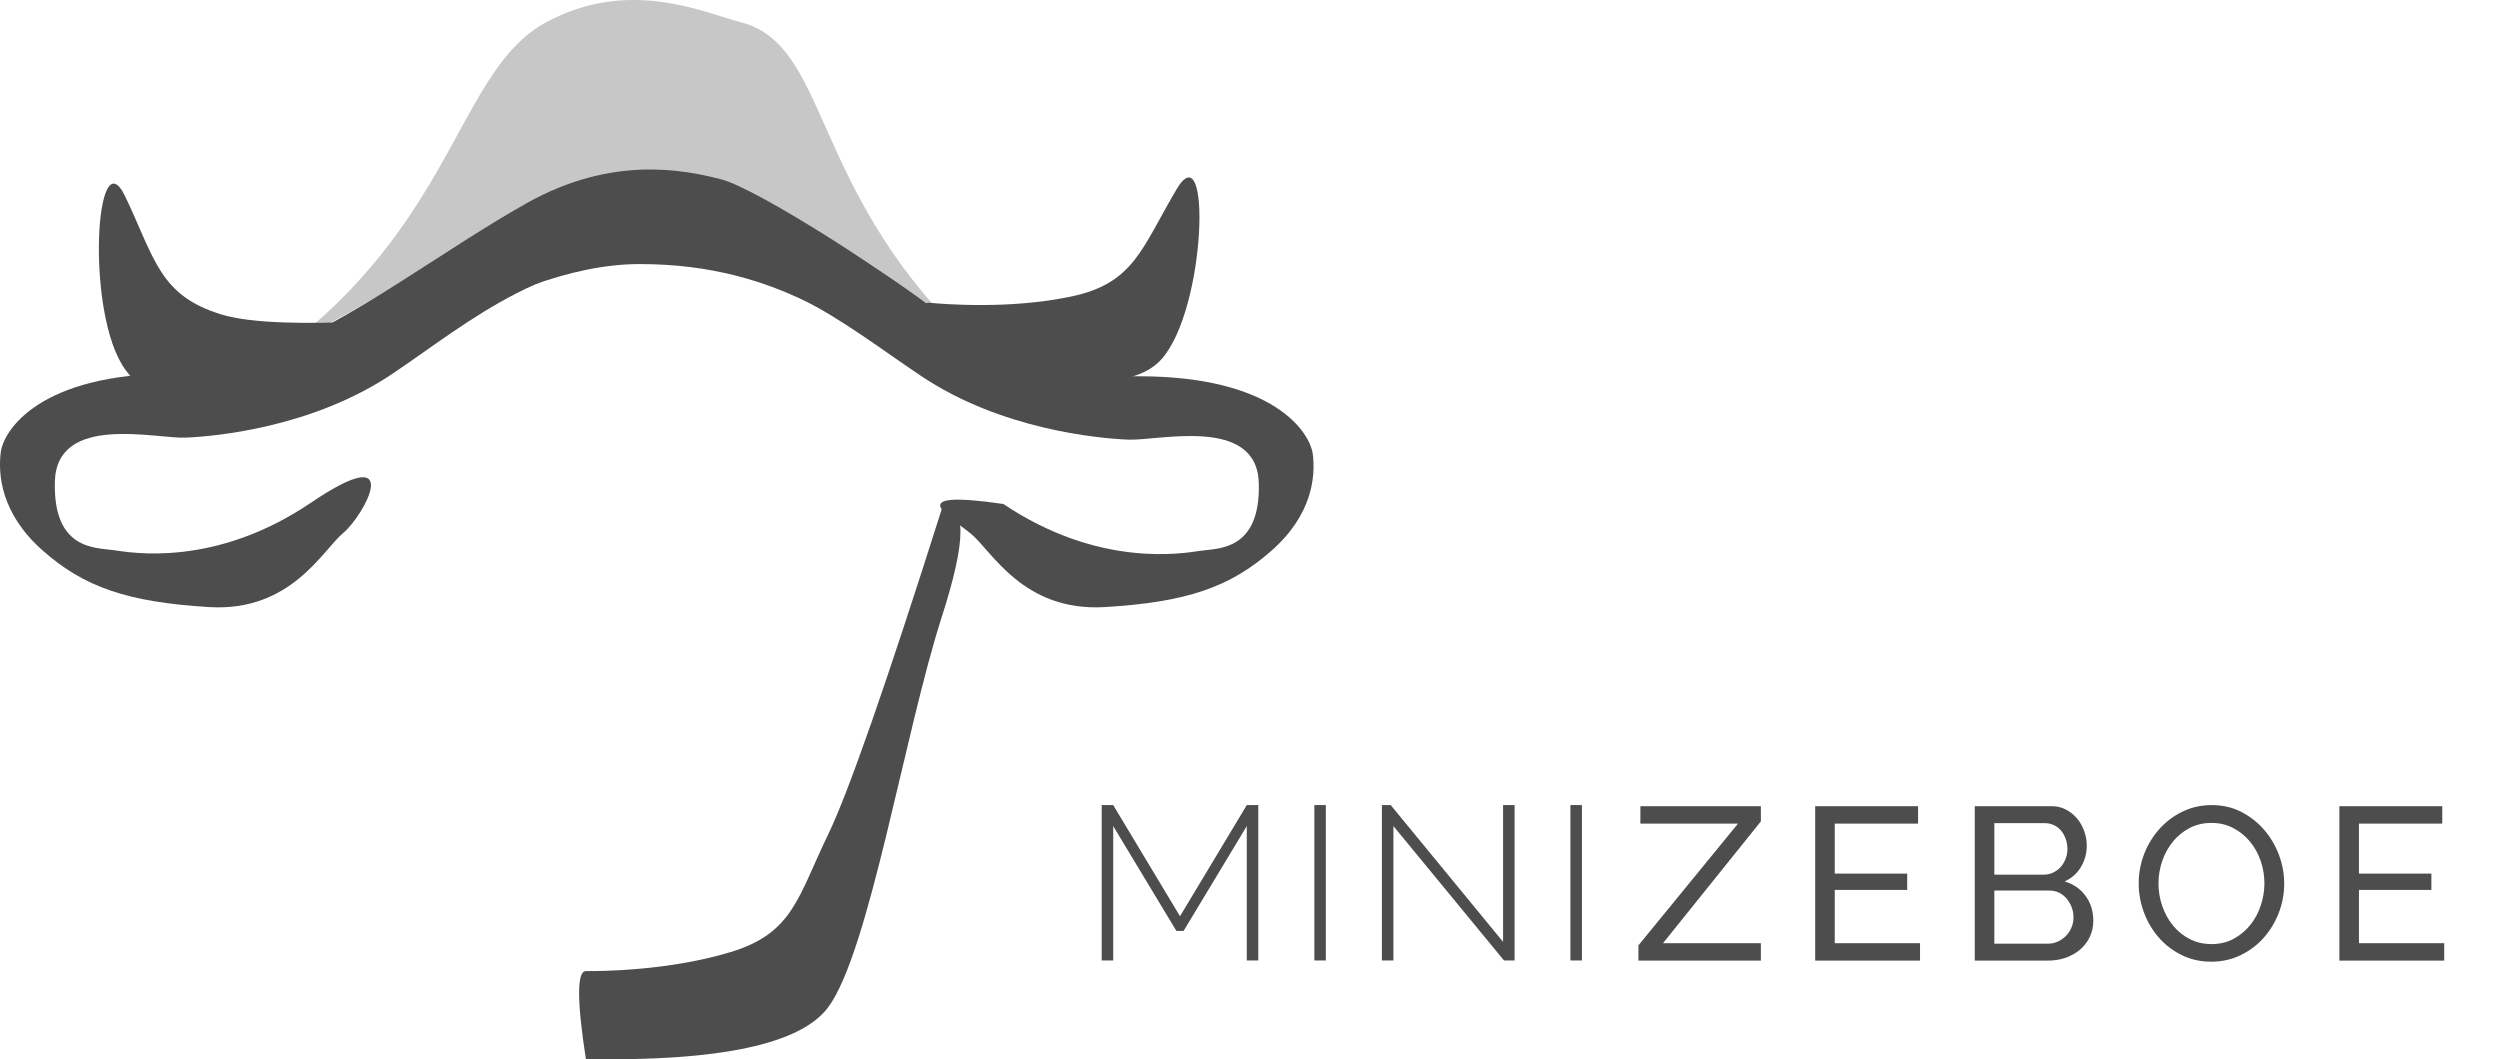 <?xml version="1.0" encoding="UTF-8"?>
<svg width="177px" height="75px" viewBox="0 0 177 75" version="1.1" xmlns="http://www.w3.org/2000/svg" xmlns:xlink="http://www.w3.org/1999/xlink">
    <!-- Generator: Sketch 46.2 (44496) - http://www.bohemiancoding.com/sketch -->
    <title>logo_minizeboe_177x75_grayscale</title>
    <desc>Created with Sketch.</desc>
    <defs></defs>
    <g id="zz" stroke="none" stroke-width="1" fill="none" fill-rule="evenodd">
        <g id="logo_minizeboe_177x75_grayscale">
            <g id="minizeboe_logo">
                <g id="beeldmerk">
                    <path d="M46.697,13.406 C56.685,13.406 65.097,21.507 67,22.598 C57.483,12.472 58.434,3.244 52.582,1.611 C49.938,0.949 44.58,-1.657 38.607,1.611 C32.633,4.879 32.262,14.964 21,24 C27.345,21.352 36.708,13.406 46.697,13.406 Z" id="hump" fill="#C7C7C7"></path>
                    <g id="horns" transform="translate(7, 11)" fill="#4D4D4D">
                        <path d="M24.125,2.929 C22.013,7.382 21.694,9.925 17.325,11.264 C12.956,12.603 0.943,11.267 -9.83130244e-13,11.264 C0.988,12.349 6.763,14.457 17.325,17.586 C19.951,18.583 22.217,17.778 24.125,15.173 C26.986,11.264 26.237,-1.523 24.125,2.929 Z" id="horn-left" transform="translate(13, 10) scale(-1, 1) translate(-13, -10) "></path>
                        <path d="M75.747,1.718 C73.647,6.103 73.331,8.607 68.988,9.926 C64.645,11.244 59.96,11.247 59.022,11.244 C58.397,11.242 58.485,12.218 59.285,14.17 C68.364,16.473 73.851,16.341 75.747,13.775 C78.591,9.926 77.846,-2.666 75.747,1.718 Z" id="horn-right" transform="translate(68.16, 8.376) rotate(5) translate(-68.16, -8.376) "></path>
                    </g>
                    <g id="ears" transform="translate(0, 12)" fill="#4D4D4D">
                        <path d="M44.72,6.243 C54.419,6.243 59.608,10.872 65.246,14.64 C70.884,18.408 77.731,19.037 79.877,19.127 C82.023,19.217 88.998,17.423 89.123,22.209 C89.249,26.996 86.254,26.814 84.992,26.996 C83.73,27.178 77.826,28.234 71.035,23.681 C63.668,22.615 67.292,24.596 68.751,25.796 C70.21,26.996 72.433,31.323 78.216,30.981 C83.999,30.639 87.083,29.577 90.015,26.996 C92.946,24.415 93.14,21.694 92.946,20.158 C92.753,18.621 90.215,14.64 80.625,14.64 C71.035,14.64 68.112,12.068 65.246,9.712 C62.38,7.355 52.193,1.717 49.625,1.053 C47.057,0.388 35.021,6.243 44.72,6.243 Z" id="ear-right"></path>
                        <path d="M3.641,5.944 C13.361,5.944 18.562,10.629 24.212,14.443 C29.863,18.256 36.725,18.893 38.876,18.984 C41.027,19.074 48.018,17.259 48.144,22.104 C48.269,26.948 45.268,26.764 44.003,26.948 C42.738,27.132 36.821,28.201 30.014,23.592 C23.208,18.984 26.264,24.519 27.726,25.733 C29.188,26.948 31.416,31.327 37.212,30.981 C43.008,30.634 46.099,29.56 49.037,26.948 C51.975,24.335 52.169,21.582 51.975,20.027 C51.781,18.472 49.238,14.443 39.626,14.443 C30.014,14.443 27.085,11.84 24.212,9.455 C21.34,7.07 11.602,1.673 9.029,1 C6.455,0.327 -6.08,5.944 3.641,5.944 Z" id="ear-left" transform="translate(26.014, 15.972) scale(-1, 1) translate(-26.014, -15.972) "></path>
                    </g>
                    <g id="head" transform="translate(12, 12)" fill="#4D4D4D">
                        <path d="M54.678,24.038 C50.747,36.438 48.064,44.12 46.629,47.087 C44.476,51.537 44.151,54.078 39.699,55.416 C35.246,56.754 30.442,56.757 29.481,56.754 C28.84,56.752 28.84,58.83 29.481,62.986 C38.969,63.148 44.685,61.927 46.629,59.323 C49.544,55.416 52.034,39.898 54.678,31.677 C56.441,26.197 56.441,23.651 54.678,24.038 Z" id="head-bottom"></path>
                        <path d="M6.877,16.811 C12.503,16.18 23.221,6.696 33.292,6.696 C43.363,6.696 48.751,11.467 54.605,15.351 C60.459,19.235 57.581,12.701 54.605,10.272 C51.629,7.843 41.706,1.376 39.04,0.691 C36.374,0.006 31.323,-0.999 25.3,2.379 C19.277,5.758 12.816,10.812 6.877,13.023 C0.938,15.233 2.078,16.156 4.49917881e-14,16.811 C2.171,16.99 5.627,17.127 6.877,16.811 Z" id="head-top"></path>
                    </g>
                </g>
                <g id="text-outline" transform="translate(78, 57)" fill="#4D4D4D">
                    <path d="M38,9.933 L45.053,1.309 L38.139,1.309 L38.139,0.077 L46.67,0.077 L46.67,1.155 L39.74,9.779 L46.67,9.779 L46.67,11.011 L38,11.011 L38,9.933 Z M57.937,9.779 L57.937,11.011 L50.515,11.011 L50.515,0.077 L57.799,0.077 L57.799,1.309 L51.901,1.309 L51.901,4.851 L57.029,4.851 L57.029,6.006 L51.901,6.006 L51.901,9.779 L57.937,9.779 Z M70.206,8.193 C70.206,8.614 70.121,8.999 69.952,9.348 C69.782,9.697 69.551,9.995 69.259,10.241 C68.966,10.487 68.627,10.677 68.242,10.811 C67.857,10.944 67.444,11.011 67.003,11.011 L61.813,11.011 L61.813,0.077 L67.249,0.077 C67.629,0.077 67.973,0.159 68.281,0.323 C68.589,0.488 68.851,0.701 69.066,0.963 C69.282,1.224 69.449,1.522 69.567,1.856 C69.685,2.189 69.744,2.526 69.744,2.864 C69.744,3.409 69.608,3.912 69.336,4.374 C69.064,4.836 68.676,5.18 68.173,5.405 C68.799,5.59 69.295,5.932 69.659,6.429 C70.024,6.927 70.206,7.515 70.206,8.193 Z M68.804,7.946 C68.804,7.7 68.761,7.461 68.673,7.23 C68.586,6.999 68.468,6.797 68.319,6.622 C68.17,6.447 67.993,6.309 67.788,6.206 C67.583,6.104 67.357,6.052 67.11,6.052 L63.199,6.052 L63.199,9.81 L67.003,9.81 C67.259,9.81 67.495,9.758 67.711,9.656 C67.927,9.553 68.117,9.417 68.281,9.248 C68.445,9.078 68.573,8.881 68.666,8.655 C68.758,8.429 68.804,8.193 68.804,7.946 Z M63.199,1.278 L63.199,4.928 L66.679,4.928 C66.926,4.928 67.151,4.879 67.357,4.782 C67.562,4.684 67.739,4.553 67.888,4.389 C68.037,4.225 68.155,4.032 68.242,3.812 C68.33,3.591 68.373,3.357 68.373,3.111 C68.373,2.854 68.332,2.613 68.25,2.387 C68.168,2.161 68.057,1.966 67.919,1.802 C67.78,1.638 67.611,1.509 67.411,1.417 C67.21,1.324 66.997,1.278 66.772,1.278 L63.199,1.278 Z M78.562,11.088 C77.792,11.088 77.092,10.931 76.46,10.618 C75.829,10.305 75.287,9.889 74.836,9.371 C74.384,8.852 74.035,8.26 73.788,7.592 C73.542,6.925 73.419,6.242 73.419,5.544 C73.419,4.815 73.55,4.117 73.812,3.45 C74.073,2.782 74.435,2.192 74.897,1.679 C75.359,1.165 75.906,0.757 76.537,0.454 C77.169,0.151 77.854,-1.77635684e-15 78.593,0 C79.363,-1.77635684e-15 80.061,0.162 80.688,0.485 C81.314,0.809 81.853,1.232 82.305,1.756 C82.756,2.279 83.105,2.872 83.352,3.534 C83.598,4.197 83.721,4.872 83.721,5.559 C83.721,6.288 83.591,6.986 83.329,7.654 C83.067,8.321 82.708,8.909 82.251,9.417 C81.794,9.925 81.25,10.331 80.618,10.634 C79.987,10.937 79.302,11.088 78.562,11.088 Z M74.82,5.544 C74.82,6.098 74.91,6.635 75.09,7.153 C75.269,7.672 75.524,8.131 75.852,8.532 C76.181,8.932 76.576,9.25 77.038,9.486 C77.5,9.723 78.013,9.841 78.578,9.841 C79.163,9.841 79.687,9.715 80.149,9.463 C80.611,9.212 81.003,8.883 81.327,8.478 C81.65,8.072 81.897,7.613 82.066,7.099 C82.235,6.586 82.32,6.068 82.32,5.544 C82.32,4.99 82.23,4.453 82.051,3.935 C81.871,3.416 81.614,2.959 81.281,2.564 C80.947,2.169 80.552,1.853 80.095,1.617 C79.638,1.381 79.132,1.263 78.578,1.263 C77.993,1.263 77.469,1.386 77.007,1.632 C76.545,1.879 76.152,2.202 75.829,2.603 C75.506,3.003 75.257,3.46 75.082,3.973 C74.908,4.487 74.82,5.01 74.82,5.544 Z M95.05,9.779 L95.05,11.011 L87.628,11.011 L87.628,0.077 L94.912,0.077 L94.912,1.309 L89.014,1.309 L89.014,4.851 L94.142,4.851 L94.142,6.006 L89.014,6.006 L89.014,9.779 L95.05,9.779 Z" id="ZEBOE"></path>
                    <path d="M10.272,11 L10.272,1.487 L5.799,8.908 L5.288,8.908 L0.815,1.487 L0.815,11 L0,11 L0,0 L0.815,0 L5.544,7.87 L10.272,0 L11.087,0 L11.087,11 L10.272,11 Z M15.056,11 L15.056,0 L15.87,0 L15.87,11 L15.056,11 Z M20.654,1.487 L20.654,11 L19.839,11 L19.839,0 L20.462,0 L28.418,9.683 L28.418,0 L29.233,0 L29.233,11 L28.482,11 L20.654,1.487 Z M33.185,11 L33.185,0 L34,0 L34,11 L33.185,11 Z" id="MINI"></path>
                </g>
            </g>
        </g>
    </g>
</svg>